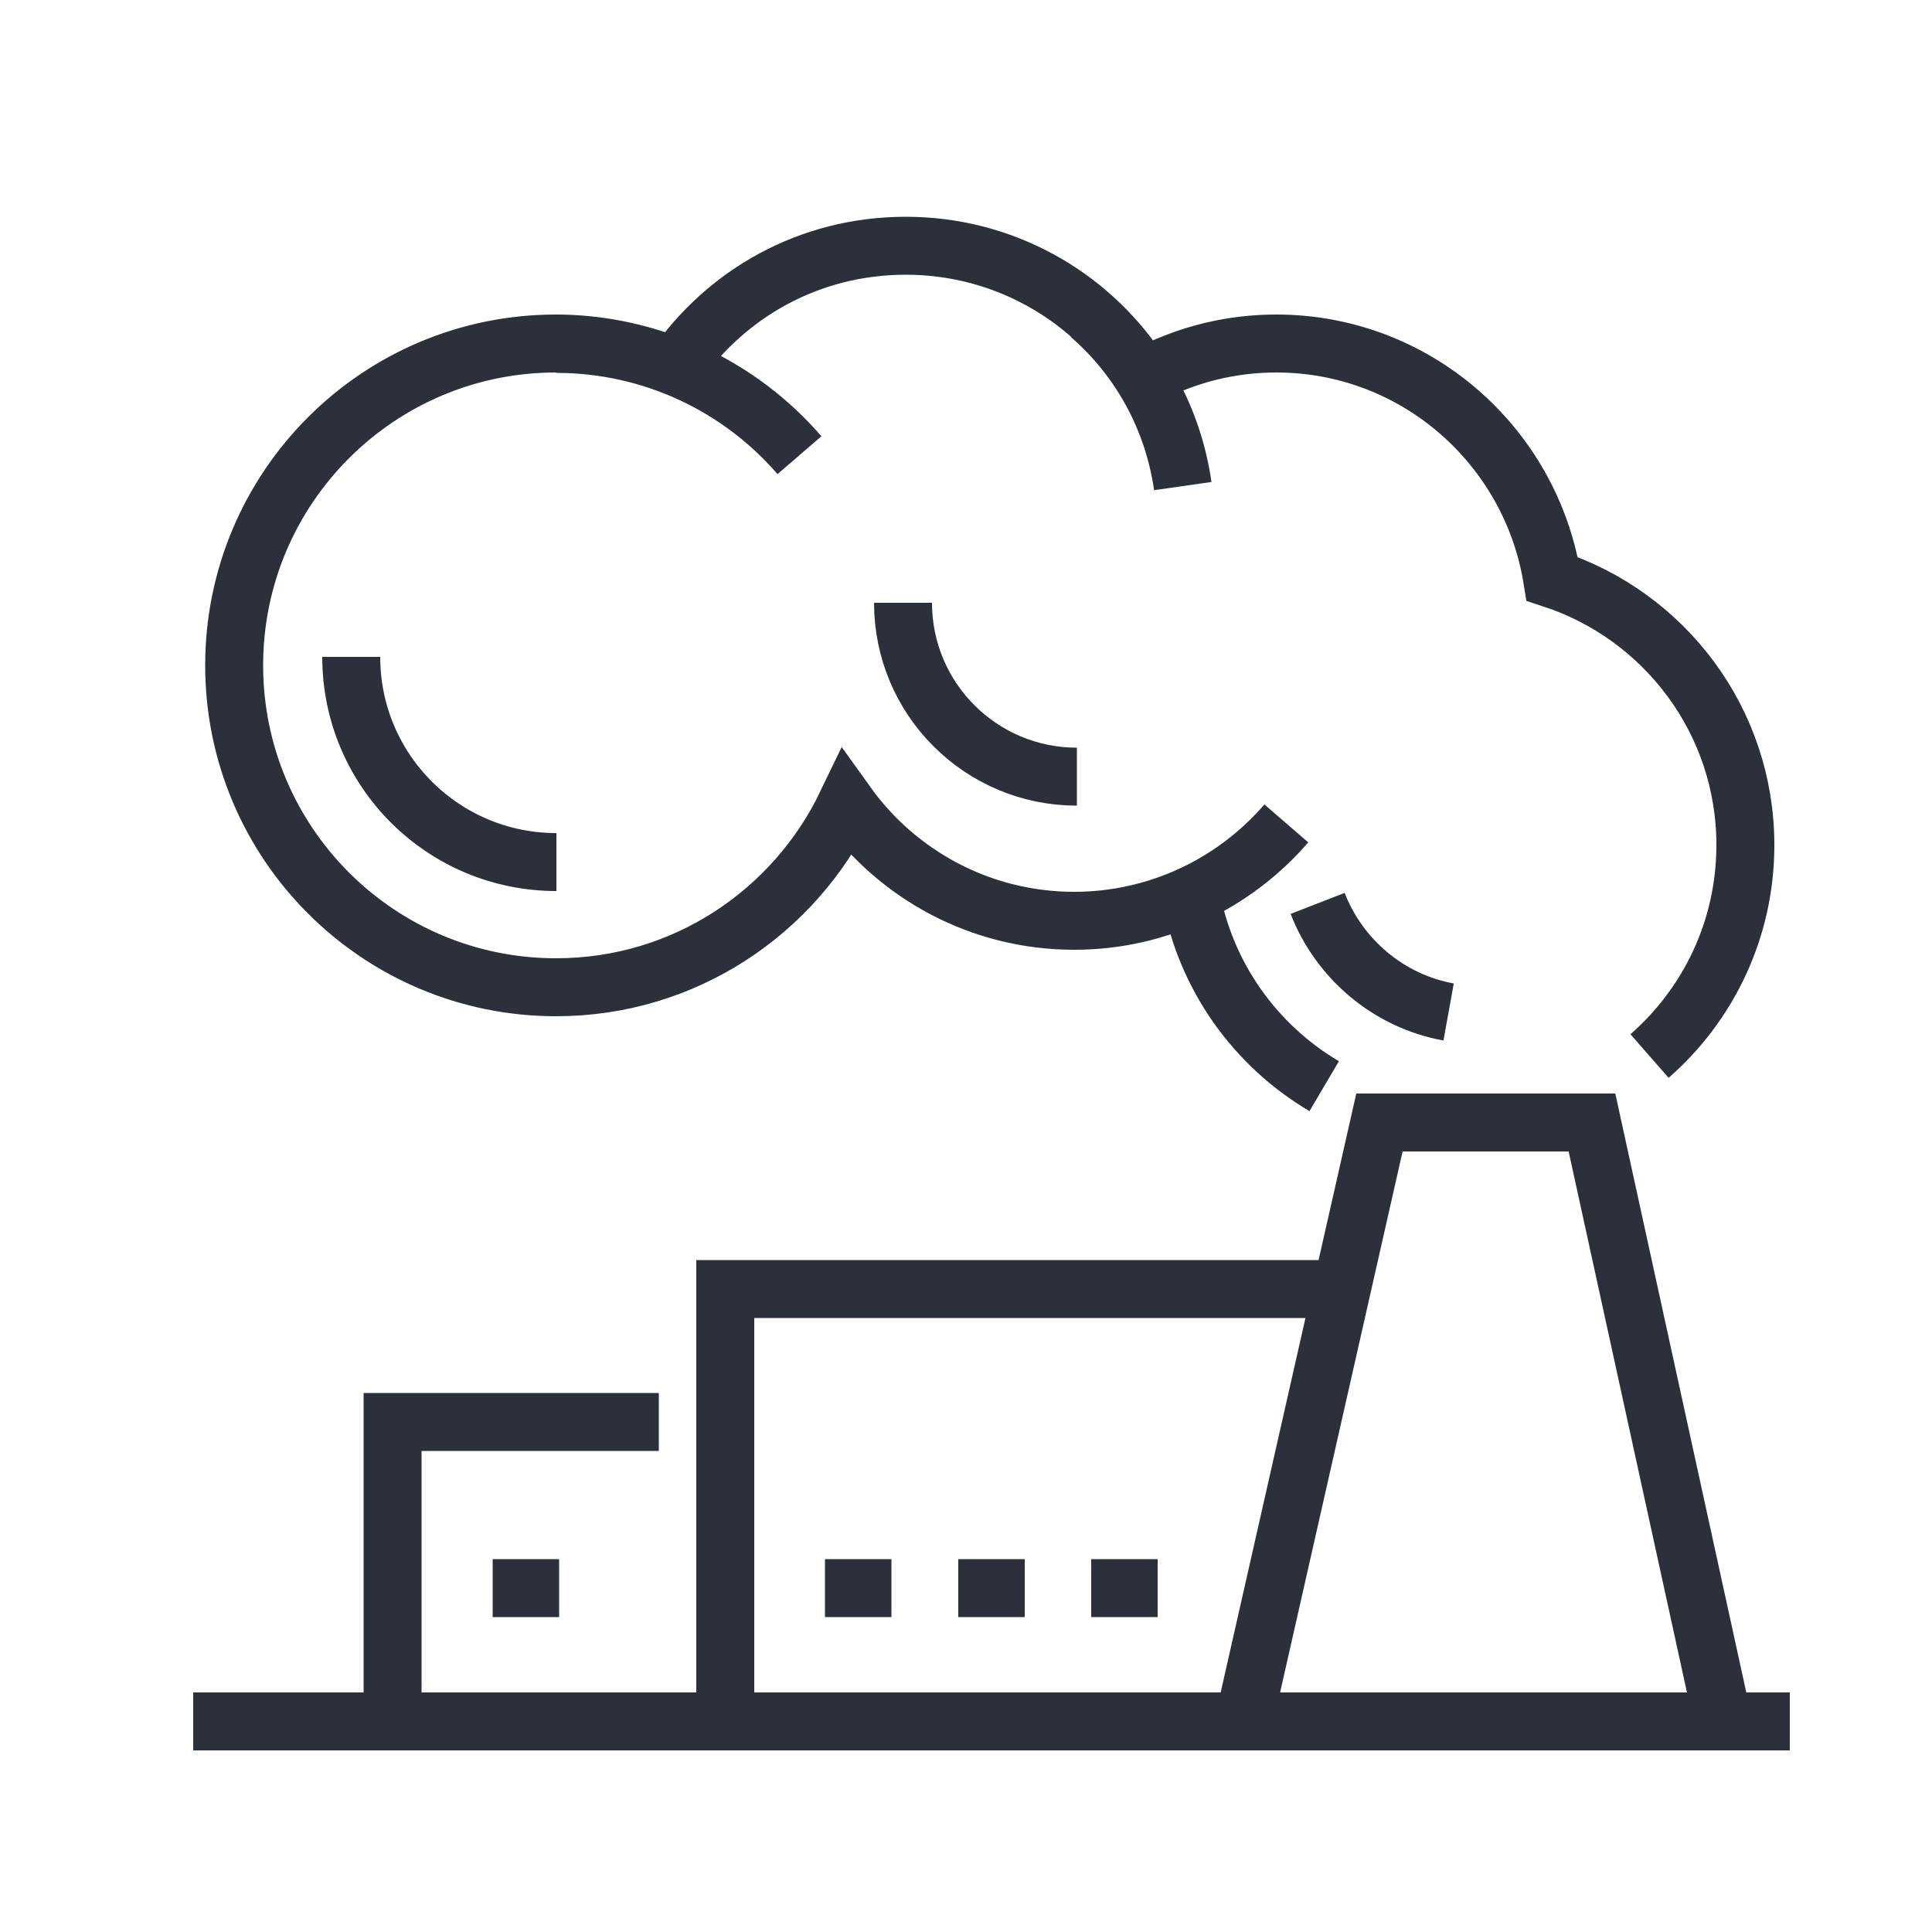 <?xml version="1.0" encoding="UTF-8"?> <svg xmlns="http://www.w3.org/2000/svg" xmlns:xlink="http://www.w3.org/1999/xlink" id="Calque_1" data-name="Calque 1" viewBox="0 0 50 50"><defs><style> .cls-1 { stroke: #2b303a; stroke-miterlimit: 10; stroke-width: 1.5px; } .cls-1, .cls-2 { fill: none; } .cls-3 { clip-path: url(#clippath); } </style><clipPath id="clippath"><rect class="cls-2" x="3.96" y="4.5" width="43.4" height="41.91"></rect></clipPath></defs><g class="cls-3"><path class="cls-1" d="M12.75,41.1h1.72M28.24,41.1h1.72M24.8,41.1h1.72M21.35,41.1h1.72M17.05,36.8h-6.89v7.75M34.27,33.36h-15.5v11.19M5,44.55h41.32M44.59,44.55l-3.39-15.5h-5.5l-3.51,15.5h12.4ZM33.29,21.31c-1.33,1.54-3.3,2.52-5.49,2.52M28.21,8.16c1.28,1.11,2.15,2.67,2.4,4.42M14.39,8.9c2.52,0,4.78,1.12,6.3,2.88M34.1,23.38c.56,1.44,1.84,2.53,3.39,2.81M23.37,15.6c0,2.49,2.02,4.5,4.5,4.5M9.09,17c0,2.94,2.38,5.31,5.31,5.31M42.69,27.33c1.52-1.33,2.48-3.28,2.48-5.46,0-3.22-2.1-5.94-5-6.89-.56-3.45-3.54-6.09-7.14-6.09-1.15,0-2.23.27-3.2.75-.13-.04-.26-.07-.39-.1-1.3-1.92-3.5-3.18-6-3.18s-4.65,1.24-5.96,3.13c-.96-.38-2-.6-3.09-.6-4.6,0-8.33,3.73-8.33,8.33s3.73,8.33,8.33,8.33c3.32,0,6.17-1.94,7.52-4.75,1.31,1.83,3.46,3.03,5.89,3.03,1.08,0,2.1-.24,3.02-.66.38,2.1,1.67,3.89,3.45,4.94"></path></g></svg> 